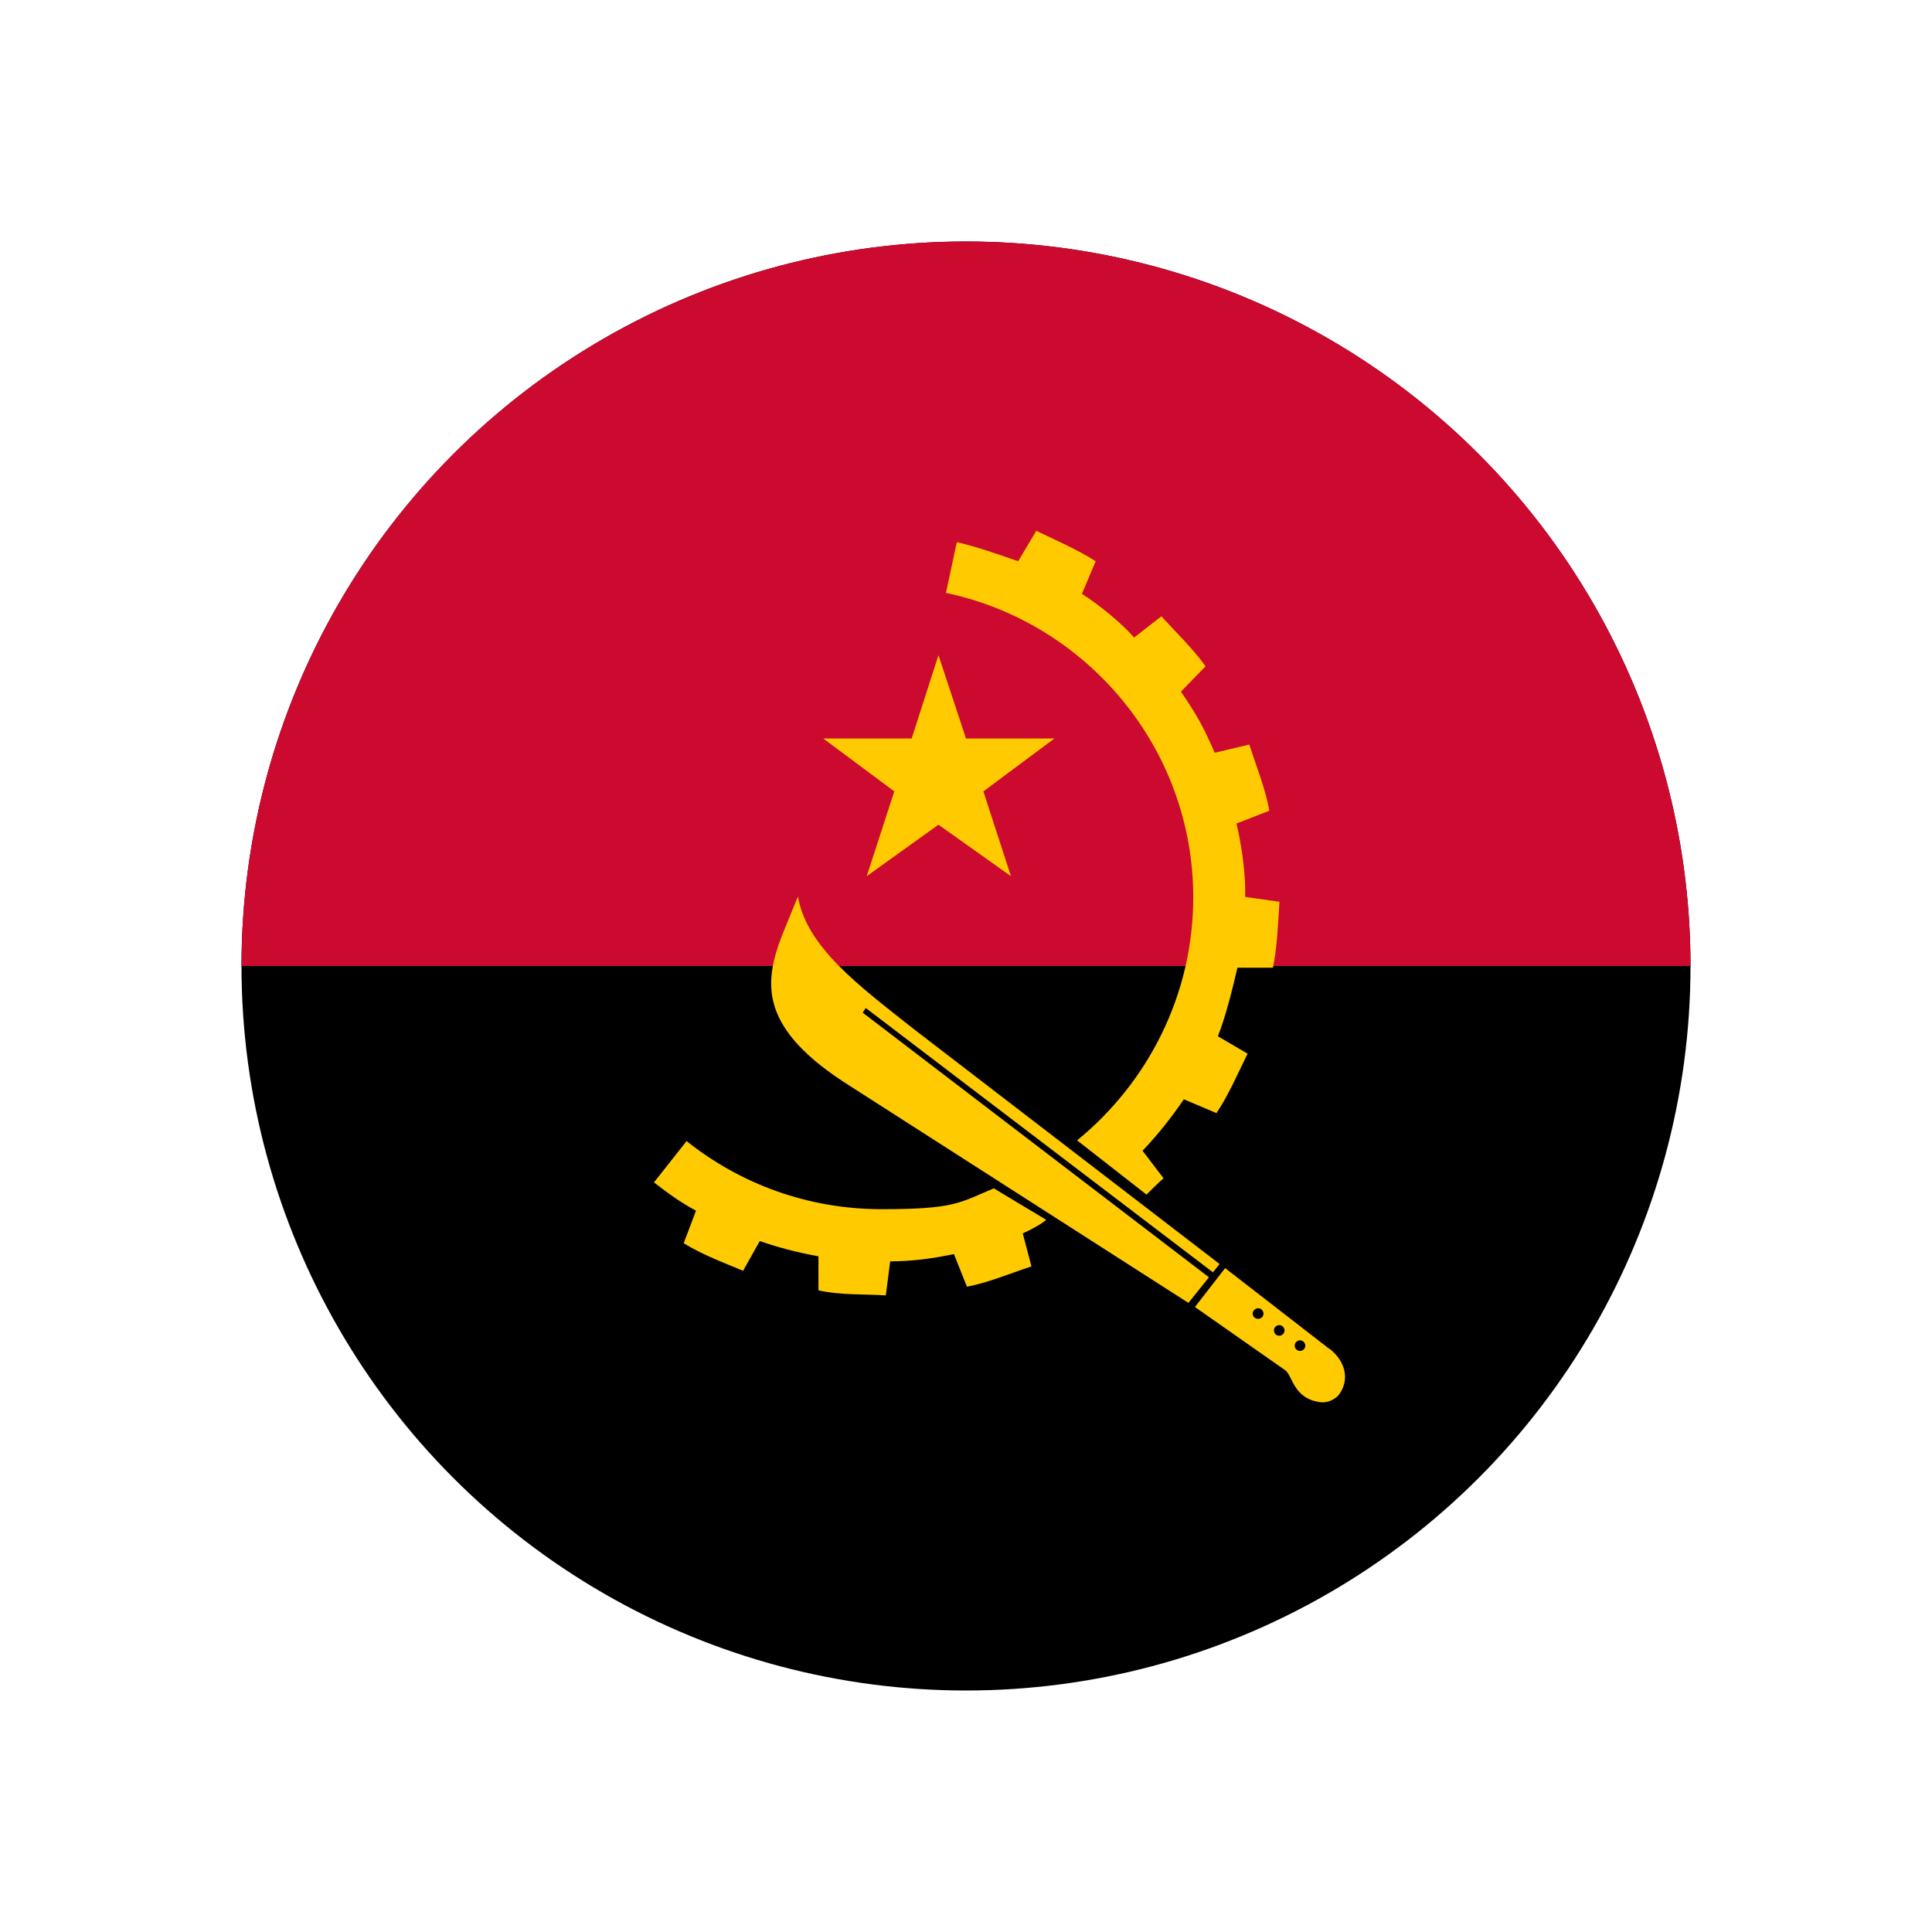 <svg viewBox="0 0 800 800" version="1.1" xmlns:xlink="http://www.w3.org/1999/xlink" xmlns="http://www.w3.org/2000/svg" id="Layer_1">
  
  <defs>
    <style>
      .st0 {
        fill: none;
      }

      .st1 {
        fill: #ffcb00;
        fill-rule: evenodd;
      }

      .st2 {
        fill: #cc092f;
      }

      .st3 {
        clip-path: url(#clippath);
      }
    </style>
    <clipPath id="clippath">
      <circle r="300" cy="400" cx="400" class="st0"></circle>
    </clipPath>
  </defs>
  <g class="st3">
    <g>
      <path d="M-50,100h900v600H-50V100Z"></path>
      <path d="M-50,100h900v300H-50V100Z" class="st2"></path>
      <path d="M340.9,305.8h36.6l11.1-34.5,11.4,34.5h36.6l-29.4,21.9,11.4,35.1-30-21.3-29.7,21.3,11.4-35.1-29.4-21.9h0Z" class="st1"></path>
      <path d="M474.8,494.7l-28.8-22.5c29.1-23.7,48.1-60.1,48.1-100.6,0-61.9-44.1-113.8-102.4-126.1l4.5-21c8.1,1.8,17.6,5.2,25.4,7.9l7.5-12.6c8.1,3.9,17.1,7.8,24.6,12.6l-5.7,13.5c7.5,4.8,16.6,12.3,21.6,18.1l11.3-8.8c6,6.6,13.2,13.5,18.3,20.7l-10.2,10.5c6.6,9.7,9.1,14.1,14,25.3l14.3-3.4c2.7,8.4,6.8,18.7,8.3,27.4l-13.6,5.3c1.6,6.8,3.7,18.6,3.6,28.5v1.9l14.2,2c-.6,8.7-.9,18.6-2.7,27.3h-14.7c-2.1,9-4.8,20-8.1,28.4l12.3,7.2c-3.9,7.8-7.8,17.1-12.9,24.6l-13.5-5.7c-5.1,7.5-10.8,14.7-17.1,21.3l8.7,11.4c-2.4,2.1-4.5,4.2-6.9,6.6M411.4,492l21.8,13.1c-2,1.9-8.1,5-9.7,5.6l3.6,13.7c-8.4,2.7-17.4,6.6-26.7,8.4l-5.4-13.5c-8.7,1.8-17.4,3-26.4,3l-1.8,14.1c-8.4-.6-18.6,0-27.9-2.1v-14.1c-8.4-1.5-16.5-3.6-24.3-6.3l-6.9,12.3c-7.2-3-16.8-6.6-24.6-11.4l5.1-13.5c-6.3-3.3-12-7.5-17.4-11.7l13.5-17.1c22.2,17.7,50.2,28.2,80.8,28.2s32.1-2.7,46.6-8.7" class="st1"></path>
      <path d="M502.2,526.8l-143.7-109.4-1.3,1.9,143.4,109.6-8.5,10.6-139.8-89.6c-37.8-23.7-36.3-42.3-28.5-62.5l6.6-16.2c3.6,21,25.2,36.9,47.7,54.7l126.9,97.5-2.8,3.5h0ZM538.3,559.4c-1.2,0-2.2-1-2.2-2.2h0c0-1.2,1-2.2,2.2-2.2h0c1.2,0,2.2,1,2.2,2.2s-1,2.2-2.2,2.2h0M529.7,553.1c-1.2,0-2.2-1-2.2-2.2s1-2.2,2.2-2.2,2.2,1,2.2,2.2-1,2.2-2.2,2.2h0M520.9,546.1c-1.2,0-2.2-1-2.2-2.2s1.1-2.2,2.3-2.2,2.1,1,2.2,2.2c0,1.2-1,2.2-2.2,2.2M550.4,558.5l-43.1-33.4-12.5,16.1,37.4,26.2c3,2.1,3.3,11.7,14.4,13.2,4.5.6,7.5-2.7,7.5-2.7,4.8-5.9,3.5-14-3.7-19.5" class="st1"></path>
    </g>
  </g>
</svg>